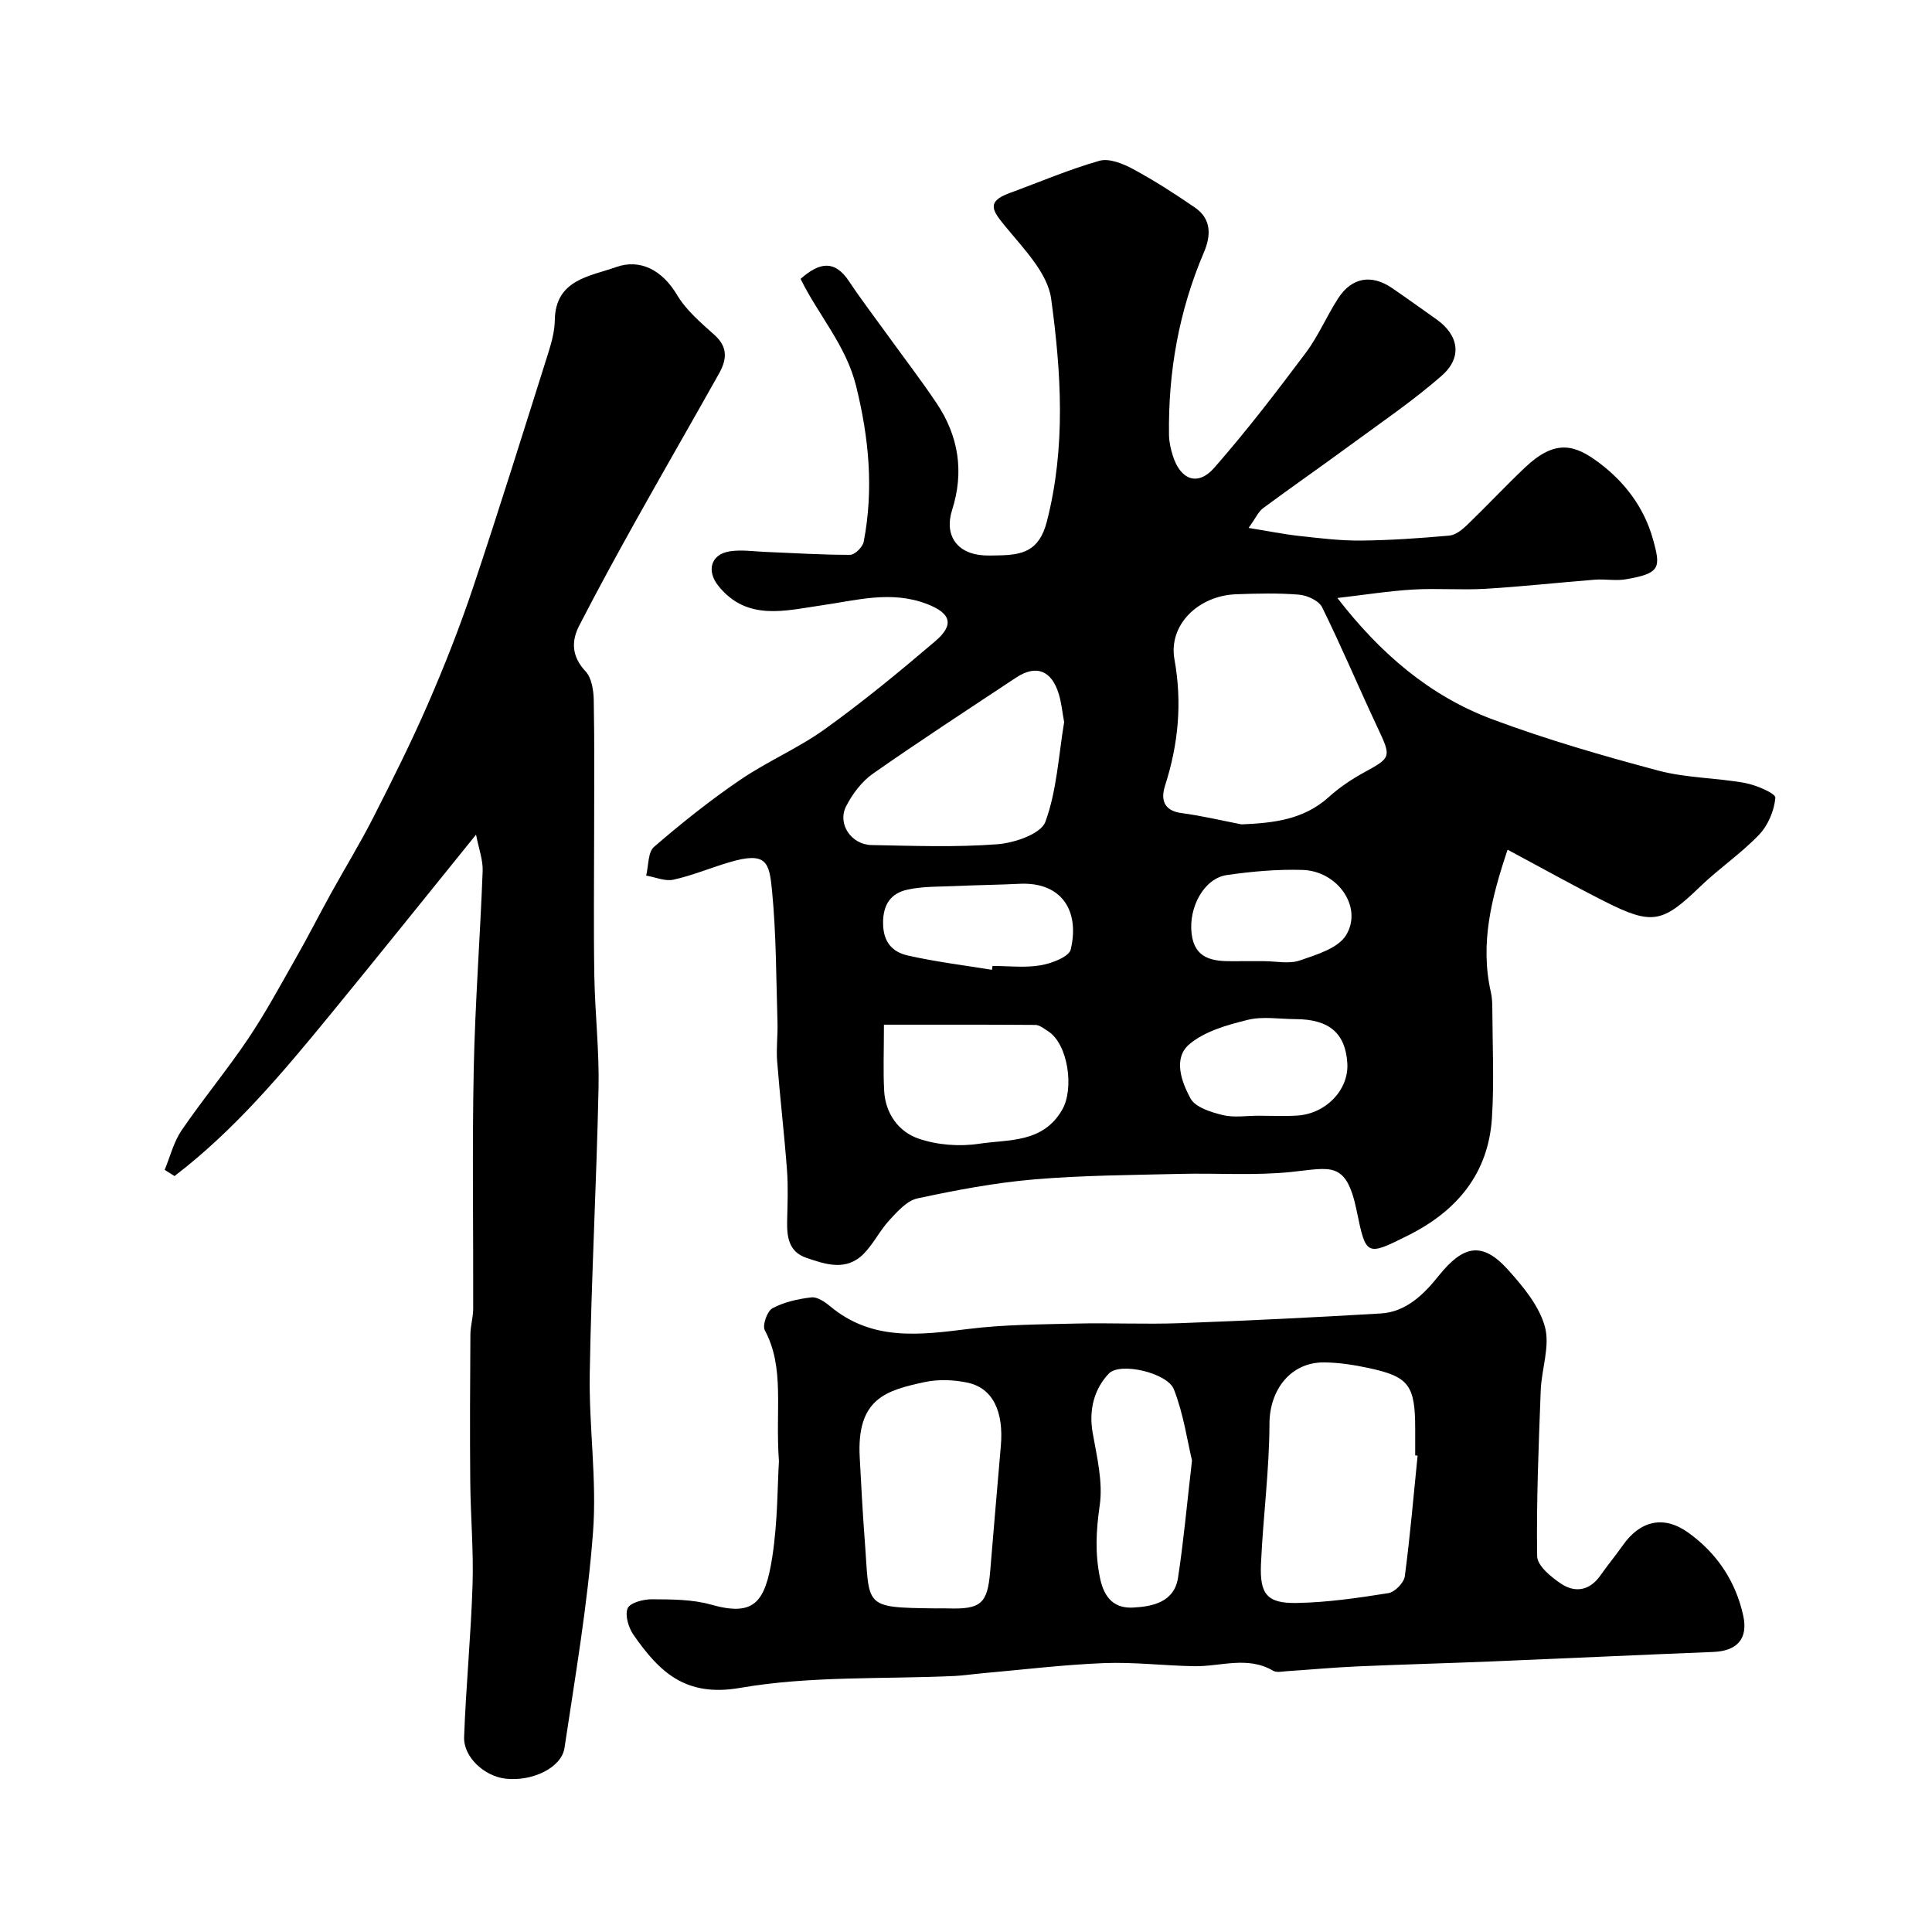 <svg enable-background="new 0 0 400 400" viewBox="0 0 400 400" xmlns="http://www.w3.org/2000/svg"><g fill="#000001"><path d="m165.75 57.74c3.93-3.48 7.07-3.96 10.02.48 2.53 3.8 5.31 7.44 7.98 11.14 3.39 4.7 6.93 9.3 10.15 14.1 4.57 6.82 5.75 14.21 3.22 22.14-1.67 5.24 1.04 9.05 6.51 9.38 1 .06 2 .03 3 .01 4.92-.09 8.51-.76 10.11-7.01 3.96-15.41 2.97-30.86.89-46.13-.73-5.34-5.71-10.36-9.46-14.95-2.61-3.18-4.13-5.11.83-6.92 6.2-2.27 12.29-4.89 18.62-6.69 2.01-.57 4.86.58 6.92 1.69 4.44 2.39 8.71 5.14 12.87 8 3.46 2.38 3.31 5.85 1.84 9.28-5.16 12.09-7.41 24.73-7.22 37.82.02 1.43.36 2.9.79 4.27 1.58 5.03 5.18 6.38 8.58 2.5 6.68-7.62 12.87-15.69 18.95-23.81 2.62-3.49 4.34-7.65 6.74-11.33 2.8-4.29 6.88-4.96 11.09-2.09 3.09 2.11 6.13 4.31 9.19 6.47 4.65 3.27 5.47 7.89 1.12 11.7-5.88 5.15-12.4 9.58-18.72 14.22-6.05 4.45-12.22 8.73-18.26 13.2-.98.73-1.53 2.05-3 4.09 3.98.64 7.21 1.3 10.47 1.66 4.25.47 8.53 1 12.8.96 6.1-.06 12.21-.49 18.29-1.03 1.28-.11 2.63-1.2 3.64-2.16 4.08-3.93 7.95-8.08 12.06-11.97 6.26-5.92 10.31-4.7 15.3-.95 5.28 3.96 9.32 9.22 11.16 15.84 1.65 5.9 1.54 7.05-5.57 8.28-2.1.37-4.33-.08-6.49.09-7.53.59-15.04 1.43-22.57 1.88-5.01.3-10.05-.14-15.06.16-5.03.3-10.03 1.1-15.65 1.75 8.88 11.48 19.11 20.27 32.05 25.1 11.22 4.19 22.8 7.54 34.38 10.63 5.8 1.55 12.02 1.48 17.97 2.57 2.32.42 6.35 2.17 6.28 3.04-.22 2.67-1.51 5.72-3.37 7.67-3.73 3.9-8.3 6.98-12.2 10.74-7.78 7.52-9.91 8.05-19.75 3.08-6.69-3.38-13.23-7.04-20.12-10.72-3.32 9.88-5.76 19.4-3.46 29.52.25 1.11.3 2.29.3 3.44.03 7.53.4 15.08-.08 22.57-.73 11.47-7.2 19.23-17.24 24.27-8.73 4.38-8.83 4.4-10.75-4.98-2.16-10.51-5.32-8.95-13.54-8.1-7.62.79-15.37.21-23.05.4-10.1.25-20.23.29-30.28 1.15-8.09.69-16.14 2.22-24.09 3.93-2.18.47-4.14 2.71-5.81 4.51-1.98 2.14-3.29 4.92-5.34 6.98-3.58 3.62-7.84 2.18-11.87.8-3.64-1.25-4.02-4.34-3.95-7.65.08-3.5.23-7.01-.03-10.49-.56-7.52-1.45-15.02-2.04-22.53-.21-2.67.15-5.38.07-8.07-.28-9.1-.25-18.24-1.13-27.28-.57-5.83-1.08-8.17-8.83-5.87-3.88 1.15-7.65 2.74-11.58 3.61-1.74.38-3.76-.53-5.65-.85.51-2.03.34-4.83 1.64-5.95 5.68-4.91 11.59-9.62 17.8-13.85 5.64-3.85 12.07-6.57 17.6-10.55 7.89-5.67 15.42-11.87 22.82-18.18 4.03-3.44 3.21-5.82-1.78-7.72-7.41-2.83-14.55-.72-21.94.33-7.22 1.02-15.25 3.34-21.18-4.05-2.49-3.09-1.62-6.54 2.34-7.16 2.42-.38 4.96.02 7.44.12 5.83.23 11.67.62 17.5.6.97 0 2.59-1.62 2.8-2.7 2.09-10.86 1.1-21.46-1.58-32.27-2.09-8.42-7.73-14.53-11.49-22.16zm91.31 112.94c6.66-.29 12.84-.97 18.04-5.65 2.16-1.95 4.64-3.64 7.2-5.04 5.82-3.19 5.81-3.18 2.82-9.54-3.86-8.22-7.38-16.6-11.4-24.74-.67-1.35-3.07-2.45-4.76-2.59-4.3-.36-8.65-.24-12.97-.09-7.9.27-14.12 6.35-12.83 13.5 1.62 9 .81 17.54-1.95 26.13-.88 2.75-.39 5.18 3.41 5.68 4.18.55 8.3 1.54 12.44 2.34zm-36.74-21.17c-.37-2.01-.55-3.97-1.11-5.82-1.49-4.92-4.7-6.14-8.84-3.4-9.92 6.58-19.9 13.07-29.65 19.9-2.31 1.62-4.25 4.2-5.55 6.76-1.85 3.63 1.08 7.94 5.29 8.01 8.69.16 17.41.49 26.05-.17 3.54-.27 9-2.14 9.92-4.63 2.38-6.49 2.73-13.71 3.89-20.65zm-37.31 62.64c0 5.48-.18 9.63.05 13.74.26 4.66 2.99 8.41 7.04 9.82 3.89 1.36 8.52 1.71 12.62 1.09 6.14-.93 13.2-.08 17.21-7.07 2.49-4.33 1.23-13.6-2.97-16.25-.82-.52-1.74-1.28-2.61-1.28-10.35-.08-20.68-.05-31.34-.05zm22.36-11.36c.04-.27.09-.53.13-.8 3.33 0 6.74.42 9.97-.14 2.28-.39 5.86-1.75 6.22-3.29 1.89-8.06-1.94-14-10.61-13.58-4.38.22-8.76.26-13.14.46-3.39.16-6.87.03-10.14.77-3.28.74-4.98 2.96-4.97 6.88.01 3.99 1.94 6.03 5.17 6.75 5.73 1.29 11.58 2.01 17.37 2.95zm55.21 30.21c2.66 0 5.32.13 7.97-.03 6-.37 10.72-5.35 10.4-10.8-.37-6.25-3.76-9.15-10.7-9.17-3.32-.01-6.79-.62-9.92.15-4.24 1.05-8.91 2.35-12.1 5.06-3.41 2.9-1.6 7.81.25 11.21 1.01 1.85 4.25 2.85 6.67 3.44 2.34.58 4.94.13 7.43.14zm1.1-32c2.49 0 5.19.62 7.41-.14 3.46-1.19 7.93-2.52 9.6-5.24 3.52-5.75-1.7-13.28-9-13.51-5.22-.16-10.51.31-15.69 1.06-4.68.68-7.95 6.62-7.29 12.14.62 5.22 4.36 5.73 8.5 5.7 2.16-.03 4.31-.01 6.47-.01z"/><path d="m161.27 302.54c-.79-10.92 1.25-19.31-2.93-27.14-.54-1.02.5-3.96 1.59-4.54 2.42-1.29 5.3-1.94 8.07-2.25 1.23-.14 2.81.95 3.9 1.86 8.64 7.21 18.48 5.94 28.57 4.68 7.36-.92 14.84-.94 22.27-1.12 7.18-.17 14.38.18 21.55-.08 13.86-.51 27.73-1.19 41.58-2.01 5.29-.31 8.97-4.02 11.97-7.77 5.11-6.38 9.04-7.21 14.38-1.28 3.12 3.47 6.44 7.46 7.63 11.78 1.11 4.02-.69 8.77-.86 13.21-.43 11.44-.91 22.88-.74 34.32.03 1.96 2.89 4.32 4.97 5.7 2.91 1.93 5.92 1.43 8.12-1.71 1.5-2.14 3.17-4.15 4.68-6.29 3.55-5.04 8.39-6.23 13.45-2.63 5.94 4.22 9.89 10.09 11.45 17.25 1.05 4.83-1.33 7.31-6.23 7.5-15.36.61-30.71 1.34-46.07 1.97-9.26.38-18.52.62-27.78 1.03-4.77.21-9.53.66-14.29.97-.99.06-2.21.36-2.96-.08-5.33-3.13-10.9-.84-16.36-.94-6.24-.11-12.5-.89-18.72-.64-8.48.34-16.94 1.38-25.41 2.13-1.8.16-3.59.44-5.39.53-14.86.69-29.96-.05-44.49 2.47-11.36 1.97-16.73-3.36-22.02-10.92-1.05-1.5-1.85-4.08-1.26-5.55.47-1.15 3.27-1.89 5.03-1.88 4.09.03 8.36.01 12.24 1.11 8.86 2.5 11.18-.37 12.66-9.71 1.17-7.47 1.09-15.14 1.4-19.97zm132.23-1.17c-.17-.02-.33-.04-.5-.05 0-1.83 0-3.66 0-5.49 0-9.02-1.29-10.81-9.61-12.59-3.03-.65-6.15-1.14-9.24-1.17-7-.05-11.3 5.75-11.32 12.68-.03 9.69-1.33 19.36-1.76 29.06-.28 6.28 1.29 8.17 7.37 8.07 6.35-.11 12.72-1.04 19.01-2.04 1.33-.21 3.22-2.15 3.4-3.48 1.1-8.31 1.81-16.66 2.65-24.99zm-99.83 31.63c.83 0 1.66-.02 2.49 0 6.91.23 8.28-.95 8.84-7.6.73-8.67 1.45-17.34 2.21-26 .63-7.14-1.65-11.99-6.83-13.12-2.86-.62-6.07-.75-8.92-.14-8.01 1.73-14.15 3.4-13.46 15.66.31 5.59.58 11.18 1.01 16.76 1.11 14.21-.67 14.25 14.66 14.44zm53.12-30.63c-.95-3.92-1.73-9.56-3.75-14.72-1.34-3.42-11.14-5.72-13.49-3.25-3 3.17-4.16 7.49-3.33 12.21.87 4.97 2.16 10.18 1.47 15.03-.75 5.19-1.02 9.93.07 15.14.92 4.38 3.21 6.24 6.83 6.05 3.99-.21 8.53-1.09 9.31-6.19 1.14-7.42 1.81-14.92 2.89-24.27z"/><path d="m98.56 172.8c-10.6 13.1-20.4 25.34-30.34 37.46-9.81 11.97-19.76 23.81-32.09 33.23-.68-.43-1.36-.85-2.04-1.28 1.14-2.74 1.86-5.76 3.49-8.16 4.42-6.47 9.44-12.52 13.81-19.01 3.61-5.37 6.69-11.1 9.9-16.74 2.49-4.37 4.77-8.87 7.2-13.27 2.9-5.25 6.04-10.37 8.76-15.71 3.96-7.78 7.88-15.6 11.36-23.6 3.43-7.88 6.59-15.91 9.32-24.05 5.42-16.18 10.49-32.48 15.63-48.75.68-2.16 1.28-4.45 1.31-6.69.12-8.41 7.47-9.06 12.64-10.92 5-1.8 9.61.6 12.67 5.76 1.9 3.2 4.97 5.78 7.8 8.33s2.44 5.18.87 7.97c-5.75 10.25-11.62 20.42-17.35 30.68-3.96 7.1-7.85 14.24-11.57 21.46-1.7 3.29-1.56 6.42 1.3 9.48 1.26 1.35 1.66 3.91 1.7 5.94.17 9 .08 18 .08 26.99 0 10.03-.13 20.07.04 30.1.13 7.77 1.04 15.54.87 23.3-.42 19.71-1.49 39.4-1.82 59.1-.19 10.92 1.5 21.93.68 32.78-1.12 14.96-3.68 29.83-5.91 44.7-.62 4.13-6.76 7-12.24 6.35-4.33-.51-8.69-4.44-8.54-8.62.38-10.54 1.42-21.07 1.75-31.61.22-7.11-.42-14.24-.48-21.36-.09-10.12-.04-20.25.03-30.37.01-1.79.58-3.58.58-5.37.05-16.5-.23-33 .11-49.49.28-13.71 1.33-27.4 1.85-41.11.08-2.3-.82-4.63-1.37-7.52z"/></g></svg>